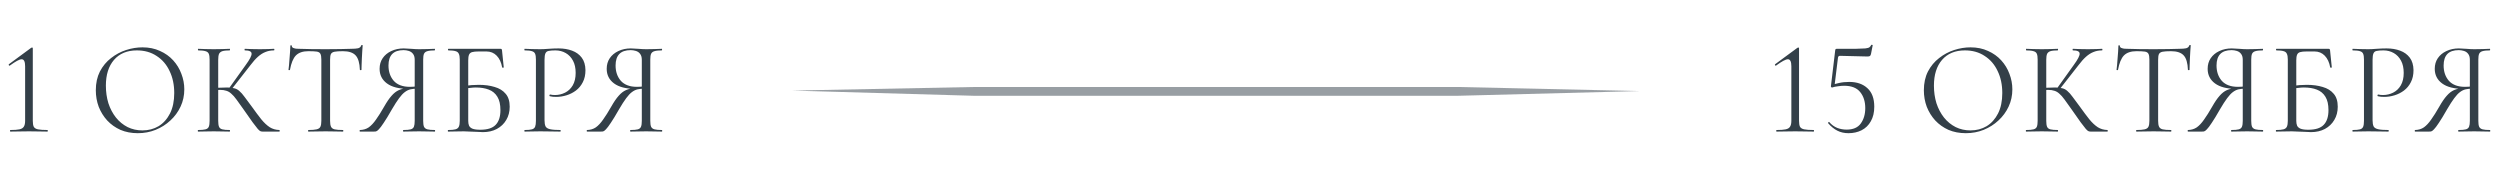 <svg width="770" height="56" viewBox="0 0 770 56" fill="none" xmlns="http://www.w3.org/2000/svg">
<path d="M3.167 40.532C3.113 40.532 3.086 40.451 3.086 40.287C3.086 40.124 3.113 40.043 3.167 40.043C4.419 40.043 5.357 39.975 5.983 39.839C6.635 39.703 7.084 39.431 7.329 39.023C7.601 38.615 7.737 38.016 7.737 37.227V20.418C7.737 18.976 7.383 18.255 6.676 18.255C6.323 18.255 5.847 18.419 5.248 18.745C4.65 19.071 3.902 19.561 3.004 20.214C2.895 20.268 2.8 20.227 2.719 20.091C2.637 19.955 2.651 19.847 2.759 19.765L9.573 14.747C9.709 14.665 9.804 14.624 9.859 14.624C10.022 14.624 10.103 14.706 10.103 14.869V37.227C10.103 38.016 10.198 38.615 10.389 39.023C10.607 39.431 11.042 39.703 11.694 39.839C12.374 39.975 13.354 40.043 14.632 40.043C14.687 40.043 14.714 40.124 14.714 40.287C14.714 40.451 14.687 40.532 14.632 40.532C13.87 40.532 13 40.519 12.021 40.491C11.042 40.464 10.008 40.451 8.92 40.451C7.859 40.451 6.826 40.464 5.819 40.491C4.84 40.519 3.956 40.532 3.167 40.532ZM42.444 41.022C40.486 41.022 38.704 40.682 37.099 40.002C35.522 39.295 34.162 38.329 33.019 37.105C31.904 35.881 31.034 34.48 30.408 32.903C29.81 31.298 29.511 29.598 29.511 27.803C29.511 25.599 29.932 23.668 30.775 22.009C31.646 20.35 32.788 18.976 34.203 17.888C35.617 16.773 37.167 15.943 38.854 15.399C40.54 14.855 42.213 14.583 43.872 14.583C45.885 14.583 47.68 14.951 49.258 15.685C50.862 16.392 52.222 17.358 53.338 18.582C54.453 19.806 55.296 21.193 55.867 22.743C56.466 24.294 56.765 25.885 56.765 27.517C56.765 29.421 56.384 31.189 55.623 32.821C54.861 34.453 53.814 35.881 52.481 37.105C51.175 38.329 49.652 39.295 47.911 40.002C46.198 40.682 44.375 41.022 42.444 41.022ZM43.872 40.165C45.722 40.165 47.381 39.73 48.85 38.859C50.319 37.962 51.488 36.656 52.358 34.943C53.229 33.229 53.664 31.135 53.664 28.659C53.664 26.103 53.188 23.845 52.236 21.887C51.311 19.901 49.978 18.351 48.238 17.235C46.524 16.093 44.498 15.522 42.158 15.522C39.139 15.522 36.786 16.501 35.1 18.459C33.441 20.391 32.611 23.029 32.611 26.375C32.611 28.306 32.87 30.115 33.386 31.801C33.931 33.46 34.706 34.929 35.712 36.207C36.718 37.459 37.915 38.438 39.303 39.145C40.69 39.825 42.213 40.165 43.872 40.165ZM80.917 40.532C80.672 40.532 80.441 40.491 80.223 40.41C80.006 40.328 79.72 40.083 79.366 39.675C79.013 39.267 78.496 38.601 77.816 37.676C77.136 36.724 76.198 35.391 75.001 33.678C74.158 32.454 73.437 31.447 72.838 30.659C72.267 29.87 71.737 29.271 71.247 28.863C70.785 28.428 70.282 28.129 69.738 27.966C69.194 27.775 68.527 27.68 67.738 27.68C67.466 27.68 67.181 27.694 66.882 27.721C66.582 27.748 66.283 27.775 65.984 27.803L65.943 27.068C67.657 26.987 68.99 26.946 69.942 26.946C70.839 26.946 71.574 27.027 72.145 27.191C72.743 27.327 73.274 27.612 73.736 28.047C74.226 28.455 74.756 29.054 75.327 29.843C75.926 30.604 76.674 31.611 77.571 32.862C78.659 34.385 79.625 35.677 80.468 36.738C81.338 37.799 82.209 38.615 83.079 39.186C83.95 39.73 84.942 40.015 86.058 40.043C86.112 40.043 86.139 40.124 86.139 40.287C86.139 40.451 86.112 40.532 86.058 40.532H80.917ZM61.006 40.532C60.952 40.532 60.925 40.451 60.925 40.287C60.925 40.124 60.952 40.043 61.006 40.043C62.013 40.043 62.774 39.975 63.291 39.839C63.808 39.703 64.148 39.431 64.311 39.023C64.474 38.615 64.556 38.016 64.556 37.227V18.337C64.556 17.548 64.474 16.963 64.311 16.583C64.148 16.175 63.808 15.903 63.291 15.767C62.802 15.603 62.054 15.522 61.047 15.522C60.993 15.522 60.966 15.44 60.966 15.277C60.966 15.114 60.993 15.032 61.047 15.032C61.7 15.032 62.434 15.059 63.25 15.114C64.066 15.141 64.923 15.155 65.821 15.155C66.8 15.155 67.698 15.141 68.514 15.114C69.357 15.059 70.105 15.032 70.758 15.032C70.812 15.032 70.839 15.114 70.839 15.277C70.839 15.44 70.812 15.522 70.758 15.522C69.751 15.522 68.99 15.603 68.473 15.767C67.983 15.93 67.643 16.215 67.453 16.623C67.29 17.031 67.208 17.63 67.208 18.419V37.227C67.208 38.016 67.29 38.615 67.453 39.023C67.616 39.431 67.956 39.703 68.473 39.839C68.99 39.975 69.751 40.043 70.758 40.043C70.812 40.043 70.839 40.124 70.839 40.287C70.839 40.451 70.812 40.532 70.758 40.532C70.078 40.532 69.33 40.519 68.514 40.491C67.698 40.464 66.8 40.451 65.821 40.451C64.923 40.451 64.053 40.464 63.21 40.491C62.394 40.519 61.659 40.532 61.006 40.532ZM71.247 27.599L70.513 27.231L75.654 20.051C76.932 18.31 77.544 17.127 77.49 16.501C77.462 15.848 76.769 15.522 75.409 15.522C75.354 15.522 75.327 15.44 75.327 15.277C75.327 15.114 75.354 15.032 75.409 15.032C76.062 15.032 76.728 15.059 77.408 15.114C78.088 15.141 78.972 15.155 80.06 15.155C81.148 15.155 81.991 15.141 82.59 15.114C83.215 15.059 83.814 15.032 84.385 15.032C84.466 15.032 84.507 15.114 84.507 15.277C84.507 15.44 84.466 15.522 84.385 15.522C83.433 15.522 82.562 15.685 81.774 16.011C80.985 16.311 80.21 16.8 79.448 17.48C78.714 18.133 77.938 19.003 77.122 20.091L71.247 27.599ZM94.975 15.767C93.288 15.767 92.01 16.202 91.14 17.072C90.296 17.943 89.684 19.425 89.304 21.519C89.304 21.574 89.222 21.601 89.059 21.601C88.923 21.601 88.855 21.574 88.855 21.519C88.909 21.166 88.964 20.676 89.018 20.051C89.073 19.398 89.127 18.704 89.181 17.97C89.263 17.235 89.317 16.528 89.344 15.848C89.399 15.141 89.426 14.57 89.426 14.135C89.426 13.999 89.494 13.931 89.63 13.931C89.793 13.931 89.875 13.999 89.875 14.135C89.875 14.407 90.011 14.611 90.283 14.747C90.555 14.855 90.854 14.937 91.18 14.991C91.534 15.019 91.833 15.032 92.078 15.032C94.417 15.114 97.151 15.155 100.279 15.155C102.21 15.155 103.733 15.141 104.848 15.114C105.991 15.059 107.092 15.032 108.153 15.032C109.078 15.032 109.785 14.978 110.275 14.869C110.792 14.733 111.118 14.447 111.254 14.012C111.281 13.903 111.363 13.849 111.499 13.849C111.635 13.849 111.703 13.903 111.703 14.012C111.676 14.42 111.635 14.978 111.58 15.685C111.526 16.392 111.485 17.127 111.458 17.888C111.431 18.65 111.404 19.357 111.376 20.01C111.349 20.663 111.336 21.166 111.336 21.519C111.336 21.574 111.254 21.601 111.091 21.601C110.928 21.601 110.846 21.574 110.846 21.519C110.764 19.398 110.329 17.915 109.54 17.072C108.752 16.202 107.446 15.767 105.624 15.767C104.481 15.767 103.624 15.821 103.053 15.93C102.482 16.039 102.101 16.283 101.911 16.664C101.748 17.018 101.666 17.603 101.666 18.419V37.227C101.666 38.016 101.761 38.615 101.952 39.023C102.142 39.431 102.509 39.703 103.053 39.839C103.624 39.975 104.481 40.043 105.624 40.043C105.705 40.043 105.746 40.124 105.746 40.287C105.746 40.451 105.705 40.532 105.624 40.532C104.916 40.532 104.114 40.519 103.216 40.491C102.319 40.464 101.34 40.451 100.279 40.451C99.272 40.451 98.32 40.464 97.423 40.491C96.525 40.519 95.709 40.532 94.975 40.532C94.921 40.532 94.893 40.451 94.893 40.287C94.893 40.124 94.921 40.043 94.975 40.043C96.09 40.043 96.933 39.975 97.504 39.839C98.103 39.703 98.497 39.431 98.688 39.023C98.878 38.615 98.973 38.016 98.973 37.227V18.337C98.973 17.521 98.878 16.936 98.688 16.583C98.497 16.202 98.117 15.971 97.545 15.889C96.974 15.807 96.117 15.767 94.975 15.767ZM133.931 40.043C133.985 40.043 134.013 40.124 134.013 40.287C134.013 40.451 133.985 40.532 133.931 40.532C133.251 40.532 132.489 40.519 131.646 40.491C130.83 40.464 129.973 40.451 129.076 40.451C128.124 40.451 127.24 40.464 126.424 40.491C125.635 40.519 124.901 40.532 124.221 40.532C124.166 40.532 124.139 40.451 124.139 40.287C124.139 40.124 124.166 40.043 124.221 40.043C125.254 40.043 126.016 39.975 126.505 39.839C126.995 39.703 127.321 39.431 127.485 39.023C127.648 38.615 127.729 38.016 127.729 37.227V27.109L128.464 27.313C127.702 27.313 127.022 27.381 126.424 27.517C125.825 27.653 125.241 27.939 124.669 28.374C124.125 28.782 123.541 29.407 122.915 30.251C122.289 31.094 121.555 32.236 120.712 33.678C119.678 35.5 118.835 36.887 118.182 37.839C117.557 38.791 117.053 39.458 116.673 39.839C116.319 40.219 116.02 40.437 115.775 40.491C115.557 40.519 115.326 40.532 115.081 40.532H110.879C110.797 40.532 110.757 40.451 110.757 40.287C110.757 40.124 110.797 40.043 110.879 40.043C111.913 40.015 112.81 39.743 113.572 39.227C114.333 38.683 115.081 37.88 115.816 36.819C116.577 35.759 117.407 34.439 118.305 32.862C119.121 31.42 119.882 30.305 120.589 29.516C121.297 28.7 122.045 28.115 122.833 27.762C123.649 27.408 124.547 27.191 125.526 27.109L125.812 27.395C122.874 27.367 120.657 26.796 119.161 25.681C117.665 24.566 116.917 23.07 116.917 21.193C116.917 19.942 117.23 18.854 117.856 17.929C118.509 16.977 119.393 16.243 120.508 15.726C121.65 15.182 122.929 14.91 124.343 14.91C124.914 14.91 125.676 14.951 126.628 15.032C127.58 15.114 128.396 15.155 129.076 15.155C129.973 15.155 130.83 15.141 131.646 15.114C132.462 15.059 133.21 15.032 133.89 15.032C133.945 15.032 133.972 15.114 133.972 15.277C133.972 15.44 133.945 15.522 133.89 15.522C132.884 15.522 132.122 15.603 131.605 15.767C131.116 15.903 130.776 16.175 130.585 16.583C130.422 16.963 130.341 17.548 130.341 18.337V37.227C130.341 38.016 130.422 38.615 130.585 39.023C130.776 39.431 131.129 39.703 131.646 39.839C132.163 39.975 132.925 40.043 133.931 40.043ZM119.651 20.173C119.651 22.077 120.195 23.655 121.283 24.906C122.398 26.13 124.044 26.742 126.22 26.742C126.573 26.742 126.981 26.728 127.444 26.701C127.906 26.647 128.273 26.579 128.545 26.497L127.729 26.783V18.419C127.729 17.63 127.553 17.018 127.199 16.583C126.873 16.147 126.437 15.848 125.893 15.685C125.377 15.522 124.846 15.44 124.302 15.44C121.201 15.44 119.651 17.018 119.651 20.173ZM148.745 40.695C148.31 40.695 147.739 40.668 147.031 40.614C146.324 40.587 145.603 40.559 144.869 40.532C144.135 40.478 143.468 40.451 142.87 40.451C141.972 40.451 141.102 40.464 140.259 40.491C139.443 40.519 138.695 40.532 138.015 40.532C137.96 40.532 137.933 40.451 137.933 40.287C137.933 40.124 137.96 40.043 138.015 40.043C139.021 40.043 139.769 39.975 140.259 39.839C140.775 39.703 141.129 39.431 141.319 39.023C141.51 38.615 141.605 38.016 141.605 37.227V18.337C141.605 17.548 141.51 16.963 141.319 16.583C141.156 16.175 140.83 15.903 140.34 15.767C139.851 15.603 139.103 15.522 138.096 15.522C138.015 15.522 137.974 15.44 137.974 15.277C137.974 15.114 138.015 15.032 138.096 15.032H154.171C154.335 15.032 154.443 15.073 154.498 15.155C154.552 15.209 154.593 15.331 154.62 15.522L155.151 20.703C155.151 20.785 155.083 20.839 154.947 20.867C154.811 20.867 154.715 20.826 154.661 20.744C154.389 19.221 153.831 18.024 152.988 17.154C152.145 16.283 151.084 15.848 149.806 15.848H147.48C146.555 15.848 145.862 15.916 145.399 16.052C144.937 16.188 144.624 16.46 144.461 16.868C144.298 17.249 144.216 17.82 144.216 18.582V37.227C144.216 37.799 144.298 38.288 144.461 38.696C144.651 39.104 145.005 39.417 145.522 39.635C146.066 39.852 146.868 39.961 147.929 39.961C150.132 39.961 151.71 39.458 152.662 38.451C153.641 37.445 154.131 35.935 154.131 33.923C154.131 32.182 153.818 30.808 153.192 29.802C152.567 28.768 151.683 28.034 150.54 27.599C149.425 27.163 148.092 26.946 146.542 26.946C146.025 26.946 145.467 26.987 144.869 27.068C144.298 27.123 143.713 27.177 143.115 27.231L143.033 26.456C143.795 26.347 144.543 26.266 145.277 26.211C146.039 26.157 146.773 26.13 147.48 26.13C149.303 26.13 150.921 26.347 152.335 26.783C153.777 27.191 154.906 27.884 155.722 28.863C156.565 29.815 156.987 31.148 156.987 32.862C156.987 34.412 156.633 35.772 155.926 36.942C155.246 38.111 154.28 39.036 153.029 39.716C151.805 40.369 150.377 40.695 148.745 40.695ZM167.715 37.064C167.715 37.88 167.824 38.506 168.041 38.941C168.259 39.349 168.721 39.635 169.428 39.798C170.136 39.961 171.183 40.043 172.57 40.043C172.652 40.043 172.692 40.124 172.692 40.287C172.692 40.451 172.652 40.532 172.57 40.532C171.7 40.532 170.748 40.519 169.714 40.491C168.708 40.464 167.606 40.451 166.409 40.451C165.512 40.451 164.641 40.464 163.798 40.491C162.982 40.519 162.248 40.532 161.595 40.532C161.54 40.532 161.513 40.451 161.513 40.287C161.513 40.124 161.54 40.043 161.595 40.043C162.601 40.043 163.349 39.975 163.839 39.839C164.328 39.703 164.655 39.431 164.818 39.023C164.981 38.615 165.063 38.016 165.063 37.227V18.337C165.063 17.548 164.981 16.963 164.818 16.583C164.655 16.175 164.328 15.903 163.839 15.767C163.349 15.603 162.601 15.522 161.595 15.522C161.54 15.522 161.513 15.44 161.513 15.277C161.513 15.114 161.54 15.032 161.595 15.032C162.248 15.032 162.982 15.059 163.798 15.114C164.614 15.141 165.471 15.155 166.368 15.155C167.076 15.155 167.932 15.114 168.939 15.032C169.972 14.951 171.006 14.91 172.04 14.91C173.59 14.91 174.977 15.141 176.201 15.603C177.452 16.066 178.445 16.787 179.18 17.766C179.914 18.745 180.295 20.023 180.322 21.601C180.322 23.043 180.05 24.28 179.506 25.314C178.989 26.347 178.282 27.204 177.384 27.884C176.514 28.537 175.548 29.027 174.488 29.353C173.427 29.679 172.366 29.843 171.305 29.843C170.979 29.843 170.639 29.829 170.285 29.802C169.959 29.775 169.646 29.72 169.347 29.639C169.238 29.611 169.197 29.516 169.224 29.353C169.279 29.163 169.347 29.081 169.428 29.108C169.673 29.163 169.918 29.203 170.163 29.231C170.435 29.258 170.68 29.271 170.897 29.271C172.012 29.271 173.06 29.027 174.039 28.537C175.018 28.047 175.807 27.299 176.405 26.293C177.004 25.259 177.303 23.981 177.303 22.458C177.303 20.962 177.031 19.711 176.487 18.704C175.943 17.671 175.195 16.882 174.243 16.338C173.291 15.794 172.23 15.522 171.06 15.522C170.163 15.522 169.469 15.576 168.98 15.685C168.517 15.767 168.191 16.011 168 16.419C167.81 16.827 167.715 17.494 167.715 18.419V37.064ZM203.878 40.043C203.933 40.043 203.96 40.124 203.96 40.287C203.96 40.451 203.933 40.532 203.878 40.532C203.198 40.532 202.437 40.519 201.593 40.491C200.777 40.464 199.921 40.451 199.023 40.451C198.071 40.451 197.187 40.464 196.371 40.491C195.582 40.519 194.848 40.532 194.168 40.532C194.113 40.532 194.086 40.451 194.086 40.287C194.086 40.124 194.113 40.043 194.168 40.043C195.201 40.043 195.963 39.975 196.453 39.839C196.942 39.703 197.269 39.431 197.432 39.023C197.595 38.615 197.677 38.016 197.677 37.227V27.109L198.411 27.313C197.649 27.313 196.969 27.381 196.371 27.517C195.773 27.653 195.188 27.939 194.617 28.374C194.073 28.782 193.488 29.407 192.862 30.251C192.237 31.094 191.502 32.236 190.659 33.678C189.625 35.5 188.782 36.887 188.129 37.839C187.504 38.791 187.001 39.458 186.62 39.839C186.266 40.219 185.967 40.437 185.722 40.491C185.505 40.519 185.273 40.532 185.029 40.532H180.826C180.745 40.532 180.704 40.451 180.704 40.287C180.704 40.124 180.745 40.043 180.826 40.043C181.86 40.015 182.757 39.743 183.519 39.227C184.281 38.683 185.029 37.88 185.763 36.819C186.525 35.759 187.354 34.439 188.252 32.862C189.068 31.42 189.829 30.305 190.537 29.516C191.244 28.7 191.992 28.115 192.781 27.762C193.597 27.408 194.494 27.191 195.473 27.109L195.759 27.395C192.821 27.367 190.605 26.796 189.109 25.681C187.613 24.566 186.865 23.07 186.865 21.193C186.865 19.942 187.177 18.854 187.803 17.929C188.456 16.977 189.34 16.243 190.455 15.726C191.597 15.182 192.876 14.91 194.29 14.91C194.861 14.91 195.623 14.951 196.575 15.032C197.527 15.114 198.343 15.155 199.023 15.155C199.921 15.155 200.777 15.141 201.593 15.114C202.409 15.059 203.157 15.032 203.837 15.032C203.892 15.032 203.919 15.114 203.919 15.277C203.919 15.44 203.892 15.522 203.837 15.522C202.831 15.522 202.069 15.603 201.553 15.767C201.063 15.903 200.723 16.175 200.533 16.583C200.369 16.963 200.288 17.548 200.288 18.337V37.227C200.288 38.016 200.369 38.615 200.533 39.023C200.723 39.431 201.077 39.703 201.593 39.839C202.11 39.975 202.872 40.043 203.878 40.043ZM189.598 20.173C189.598 22.077 190.142 23.655 191.23 24.906C192.345 26.13 193.991 26.742 196.167 26.742C196.521 26.742 196.929 26.728 197.391 26.701C197.853 26.647 198.221 26.579 198.493 26.497L197.677 26.783V18.419C197.677 17.63 197.5 17.018 197.146 16.583C196.82 16.147 196.385 15.848 195.841 15.685C195.324 15.522 194.793 15.44 194.249 15.44C191.149 15.44 189.598 17.018 189.598 20.173Z" fill="#333F48"/>
<path d="M547.167 40.532C547.113 40.532 547.086 40.451 547.086 40.287C547.086 40.124 547.113 40.043 547.167 40.043C548.419 40.043 549.357 39.975 549.983 39.839C550.635 39.703 551.084 39.431 551.329 39.023C551.601 38.615 551.737 38.016 551.737 37.227V20.418C551.737 18.976 551.383 18.255 550.676 18.255C550.323 18.255 549.847 18.419 549.248 18.745C548.65 19.071 547.902 19.561 547.004 20.214C546.895 20.268 546.8 20.227 546.719 20.091C546.637 19.955 546.651 19.847 546.759 19.765L553.573 14.747C553.709 14.665 553.804 14.624 553.859 14.624C554.022 14.624 554.103 14.706 554.103 14.869V37.227C554.103 38.016 554.199 38.615 554.389 39.023C554.607 39.431 555.042 39.703 555.695 39.839C556.375 39.975 557.354 40.043 558.632 40.043C558.687 40.043 558.714 40.124 558.714 40.287C558.714 40.451 558.687 40.532 558.632 40.532C557.871 40.532 557 40.519 556.021 40.491C555.042 40.464 554.008 40.451 552.92 40.451C551.859 40.451 550.826 40.464 549.819 40.491C548.84 40.519 547.956 40.532 547.167 40.532ZM564.342 26.946C564.016 26.946 563.88 26.783 563.934 26.456L565.24 15.522C565.267 15.331 565.308 15.209 565.362 15.155C565.417 15.073 565.553 15.032 565.77 15.032C568.246 15.032 570.163 15.032 571.523 15.032C572.91 15.005 573.917 14.964 574.542 14.91C575.195 14.828 575.617 14.706 575.807 14.543C576.025 14.379 576.202 14.148 576.338 13.849C576.365 13.795 576.446 13.781 576.582 13.808C576.746 13.808 576.814 13.863 576.786 13.971L576.256 16.664C576.174 16.991 576.052 17.195 575.889 17.276C575.726 17.358 575.481 17.399 575.154 17.399L566.709 17.195C566.355 17.195 566.151 17.385 566.097 17.766L565.036 26.415L564.342 26.946ZM563.445 37.635C564.125 38.424 564.927 39.009 565.852 39.39C566.777 39.743 567.742 39.92 568.749 39.92C570.762 39.92 572.217 39.295 573.114 38.043C574.039 36.765 574.502 35.187 574.502 33.311C574.502 31.298 573.985 29.652 572.951 28.374C571.918 27.068 570.258 26.415 567.974 26.415C567.402 26.415 566.763 26.47 566.056 26.579C565.349 26.66 564.778 26.783 564.342 26.946C564.288 26.973 564.288 26.851 564.342 26.579C564.397 26.279 564.438 26.116 564.465 26.089C564.846 25.953 565.498 25.776 566.423 25.559C567.375 25.341 568.422 25.232 569.565 25.232C571.931 25.232 573.808 25.885 575.195 27.191C576.582 28.469 577.276 30.359 577.276 32.862C577.276 34.63 576.922 36.126 576.215 37.35C575.535 38.574 574.583 39.499 573.359 40.124C572.162 40.723 570.816 41.022 569.32 41.022C568.042 41.022 566.899 40.763 565.893 40.247C564.886 39.73 563.948 38.968 563.078 37.962C563.023 37.853 563.05 37.744 563.159 37.635C563.295 37.527 563.39 37.527 563.445 37.635ZM605.483 41.022C603.525 41.022 601.743 40.682 600.138 40.002C598.561 39.295 597.201 38.329 596.058 37.105C594.943 35.881 594.073 34.48 593.447 32.903C592.849 31.298 592.55 29.598 592.55 27.803C592.55 25.599 592.971 23.668 593.814 22.009C594.685 20.35 595.827 18.976 597.242 17.888C598.656 16.773 600.206 15.943 601.893 15.399C603.579 14.855 605.252 14.583 606.911 14.583C608.924 14.583 610.719 14.951 612.297 15.685C613.902 16.392 615.262 17.358 616.377 18.582C617.492 19.806 618.335 21.193 618.906 22.743C619.505 24.294 619.804 25.885 619.804 27.517C619.804 29.421 619.423 31.189 618.662 32.821C617.9 34.453 616.853 35.881 615.52 37.105C614.214 38.329 612.691 39.295 610.95 40.002C609.237 40.682 607.414 41.022 605.483 41.022ZM606.911 40.165C608.761 40.165 610.42 39.73 611.889 38.859C613.358 37.962 614.527 36.656 615.398 34.943C616.268 33.229 616.703 31.135 616.703 28.659C616.703 26.103 616.227 23.845 615.275 21.887C614.35 19.901 613.018 18.351 611.277 17.235C609.563 16.093 607.537 15.522 605.198 15.522C602.178 15.522 599.826 16.501 598.139 18.459C596.48 20.391 595.65 23.029 595.65 26.375C595.65 28.306 595.909 30.115 596.426 31.801C596.97 33.46 597.745 34.929 598.751 36.207C599.758 37.459 600.954 38.438 602.342 39.145C603.729 39.825 605.252 40.165 606.911 40.165ZM643.956 40.532C643.711 40.532 643.48 40.491 643.262 40.41C643.045 40.328 642.759 40.083 642.406 39.675C642.052 39.267 641.535 38.601 640.855 37.676C640.175 36.724 639.237 35.391 638.04 33.678C637.197 32.454 636.476 31.447 635.878 30.659C635.306 29.87 634.776 29.271 634.286 28.863C633.824 28.428 633.321 28.129 632.777 27.966C632.233 27.775 631.566 27.68 630.778 27.68C630.506 27.68 630.22 27.694 629.921 27.721C629.622 27.748 629.322 27.775 629.023 27.803L628.982 27.068C630.696 26.987 632.029 26.946 632.981 26.946C633.878 26.946 634.613 27.027 635.184 27.191C635.782 27.327 636.313 27.612 636.775 28.047C637.265 28.455 637.795 29.054 638.366 29.843C638.965 30.604 639.713 31.611 640.61 32.862C641.698 34.385 642.664 35.677 643.507 36.738C644.378 37.799 645.248 38.615 646.118 39.186C646.989 39.73 647.982 40.015 649.097 40.043C649.151 40.043 649.178 40.124 649.178 40.287C649.178 40.451 649.151 40.532 649.097 40.532H643.956ZM624.046 40.532C623.991 40.532 623.964 40.451 623.964 40.287C623.964 40.124 623.991 40.043 624.046 40.043C625.052 40.043 625.814 39.975 626.33 39.839C626.847 39.703 627.187 39.431 627.35 39.023C627.514 38.615 627.595 38.016 627.595 37.227V18.337C627.595 17.548 627.514 16.963 627.35 16.583C627.187 16.175 626.847 15.903 626.33 15.767C625.841 15.603 625.093 15.522 624.086 15.522C624.032 15.522 624.005 15.44 624.005 15.277C624.005 15.114 624.032 15.032 624.086 15.032C624.739 15.032 625.474 15.059 626.29 15.114C627.106 15.141 627.962 15.155 628.86 15.155C629.839 15.155 630.737 15.141 631.553 15.114C632.396 15.059 633.144 15.032 633.797 15.032C633.851 15.032 633.878 15.114 633.878 15.277C633.878 15.44 633.851 15.522 633.797 15.522C632.79 15.522 632.029 15.603 631.512 15.767C631.022 15.93 630.682 16.215 630.492 16.623C630.329 17.031 630.247 17.63 630.247 18.419V37.227C630.247 38.016 630.329 38.615 630.492 39.023C630.655 39.431 630.995 39.703 631.512 39.839C632.029 39.975 632.79 40.043 633.797 40.043C633.851 40.043 633.878 40.124 633.878 40.287C633.878 40.451 633.851 40.532 633.797 40.532C633.117 40.532 632.369 40.519 631.553 40.491C630.737 40.464 629.839 40.451 628.86 40.451C627.962 40.451 627.092 40.464 626.249 40.491C625.433 40.519 624.698 40.532 624.046 40.532ZM634.286 27.599L633.552 27.231L638.693 20.051C639.971 18.31 640.583 17.127 640.529 16.501C640.502 15.848 639.808 15.522 638.448 15.522C638.394 15.522 638.366 15.44 638.366 15.277C638.366 15.114 638.394 15.032 638.448 15.032C639.101 15.032 639.767 15.059 640.447 15.114C641.127 15.141 642.011 15.155 643.099 15.155C644.187 15.155 645.03 15.141 645.629 15.114C646.254 15.059 646.853 15.032 647.424 15.032C647.506 15.032 647.546 15.114 647.546 15.277C647.546 15.44 647.506 15.522 647.424 15.522C646.472 15.522 645.602 15.685 644.813 16.011C644.024 16.311 643.249 16.8 642.487 17.48C641.753 18.133 640.978 19.003 640.162 20.091L634.286 27.599ZM658.014 15.767C656.328 15.767 655.049 16.202 654.179 17.072C653.336 17.943 652.724 19.425 652.343 21.519C652.343 21.574 652.261 21.601 652.098 21.601C651.962 21.601 651.894 21.574 651.894 21.519C651.948 21.166 652.003 20.676 652.057 20.051C652.112 19.398 652.166 18.704 652.22 17.97C652.302 17.235 652.356 16.528 652.384 15.848C652.438 15.141 652.465 14.57 652.465 14.135C652.465 13.999 652.533 13.931 652.669 13.931C652.832 13.931 652.914 13.999 652.914 14.135C652.914 14.407 653.05 14.611 653.322 14.747C653.594 14.855 653.893 14.937 654.22 14.991C654.573 15.019 654.872 15.032 655.117 15.032C657.456 15.114 660.19 15.155 663.318 15.155C665.249 15.155 666.772 15.141 667.888 15.114C669.03 15.059 670.132 15.032 671.192 15.032C672.117 15.032 672.824 14.978 673.314 14.869C673.831 14.733 674.157 14.447 674.293 14.012C674.32 13.903 674.402 13.849 674.538 13.849C674.674 13.849 674.742 13.903 674.742 14.012C674.715 14.42 674.674 14.978 674.62 15.685C674.565 16.392 674.524 17.127 674.497 17.888C674.47 18.65 674.443 19.357 674.416 20.01C674.388 20.663 674.375 21.166 674.375 21.519C674.375 21.574 674.293 21.601 674.13 21.601C673.967 21.601 673.885 21.574 673.885 21.519C673.804 19.398 673.368 17.915 672.58 17.072C671.791 16.202 670.485 15.767 668.663 15.767C667.52 15.767 666.664 15.821 666.092 15.93C665.521 16.039 665.14 16.283 664.95 16.664C664.787 17.018 664.705 17.603 664.705 18.419V37.227C664.705 38.016 664.8 38.615 664.991 39.023C665.181 39.431 665.548 39.703 666.092 39.839C666.664 39.975 667.52 40.043 668.663 40.043C668.744 40.043 668.785 40.124 668.785 40.287C668.785 40.451 668.744 40.532 668.663 40.532C667.956 40.532 667.153 40.519 666.256 40.491C665.358 40.464 664.379 40.451 663.318 40.451C662.312 40.451 661.36 40.464 660.462 40.491C659.564 40.519 658.748 40.532 658.014 40.532C657.96 40.532 657.932 40.451 657.932 40.287C657.932 40.124 657.96 40.043 658.014 40.043C659.129 40.043 659.972 39.975 660.544 39.839C661.142 39.703 661.536 39.431 661.727 39.023C661.917 38.615 662.012 38.016 662.012 37.227V18.337C662.012 17.521 661.917 16.936 661.727 16.583C661.536 16.202 661.156 15.971 660.584 15.889C660.013 15.807 659.156 15.767 658.014 15.767ZM696.97 40.043C697.025 40.043 697.052 40.124 697.052 40.287C697.052 40.451 697.025 40.532 696.97 40.532C696.29 40.532 695.529 40.519 694.685 40.491C693.869 40.464 693.013 40.451 692.115 40.451C691.163 40.451 690.279 40.464 689.463 40.491C688.674 40.519 687.94 40.532 687.26 40.532C687.205 40.532 687.178 40.451 687.178 40.287C687.178 40.124 687.205 40.043 687.26 40.043C688.293 40.043 689.055 39.975 689.545 39.839C690.034 39.703 690.361 39.431 690.524 39.023C690.687 38.615 690.769 38.016 690.769 37.227V27.109L691.503 27.313C690.741 27.313 690.061 27.381 689.463 27.517C688.865 27.653 688.28 27.939 687.709 28.374C687.165 28.782 686.58 29.407 685.954 30.251C685.329 31.094 684.594 32.236 683.751 33.678C682.717 35.5 681.874 36.887 681.221 37.839C680.596 38.791 680.093 39.458 679.712 39.839C679.358 40.219 679.059 40.437 678.814 40.491C678.597 40.519 678.365 40.532 678.121 40.532H673.918C673.837 40.532 673.796 40.451 673.796 40.287C673.796 40.124 673.837 40.043 673.918 40.043C674.952 40.015 675.849 39.743 676.611 39.227C677.373 38.683 678.121 37.88 678.855 36.819C679.617 35.759 680.446 34.439 681.344 32.862C682.16 31.42 682.921 30.305 683.629 29.516C684.336 28.7 685.084 28.115 685.873 27.762C686.689 27.408 687.586 27.191 688.565 27.109L688.851 27.395C685.913 27.367 683.697 26.796 682.201 25.681C680.705 24.566 679.957 23.07 679.957 21.193C679.957 19.942 680.269 18.854 680.895 17.929C681.548 16.977 682.432 16.243 683.547 15.726C684.689 15.182 685.968 14.91 687.382 14.91C687.953 14.91 688.715 14.951 689.667 15.032C690.619 15.114 691.435 15.155 692.115 15.155C693.013 15.155 693.869 15.141 694.685 15.114C695.501 15.059 696.249 15.032 696.929 15.032C696.984 15.032 697.011 15.114 697.011 15.277C697.011 15.44 696.984 15.522 696.929 15.522C695.923 15.522 695.161 15.603 694.645 15.767C694.155 15.903 693.815 16.175 693.625 16.583C693.461 16.963 693.38 17.548 693.38 18.337V37.227C693.38 38.016 693.461 38.615 693.625 39.023C693.815 39.431 694.169 39.703 694.685 39.839C695.202 39.975 695.964 40.043 696.97 40.043ZM682.69 20.173C682.69 22.077 683.234 23.655 684.322 24.906C685.437 26.13 687.083 26.742 689.259 26.742C689.613 26.742 690.021 26.728 690.483 26.701C690.945 26.647 691.313 26.579 691.585 26.497L690.769 26.783V18.419C690.769 17.63 690.592 17.018 690.238 16.583C689.912 16.147 689.477 15.848 688.933 15.685C688.416 15.522 687.885 15.44 687.341 15.44C684.241 15.44 682.69 17.018 682.69 20.173ZM711.784 40.695C711.349 40.695 710.778 40.668 710.07 40.614C709.363 40.587 708.642 40.559 707.908 40.532C707.174 40.478 706.507 40.451 705.909 40.451C705.011 40.451 704.141 40.464 703.298 40.491C702.482 40.519 701.734 40.532 701.054 40.532C700.999 40.532 700.972 40.451 700.972 40.287C700.972 40.124 700.999 40.043 701.054 40.043C702.06 40.043 702.808 39.975 703.298 39.839C703.814 39.703 704.168 39.431 704.358 39.023C704.549 38.615 704.644 38.016 704.644 37.227V18.337C704.644 17.548 704.549 16.963 704.358 16.583C704.195 16.175 703.869 15.903 703.379 15.767C702.89 15.603 702.142 15.522 701.135 15.522C701.054 15.522 701.013 15.44 701.013 15.277C701.013 15.114 701.054 15.032 701.135 15.032H717.21C717.374 15.032 717.482 15.073 717.537 15.155C717.591 15.209 717.632 15.331 717.659 15.522L718.19 20.703C718.19 20.785 718.122 20.839 717.986 20.867C717.85 20.867 717.754 20.826 717.7 20.744C717.428 19.221 716.87 18.024 716.027 17.154C715.184 16.283 714.123 15.848 712.845 15.848H710.519C709.594 15.848 708.901 15.916 708.438 16.052C707.976 16.188 707.663 16.46 707.5 16.868C707.337 17.249 707.255 17.82 707.255 18.582V37.227C707.255 37.799 707.337 38.288 707.5 38.696C707.69 39.104 708.044 39.417 708.561 39.635C709.105 39.852 709.907 39.961 710.968 39.961C713.171 39.961 714.749 39.458 715.701 38.451C716.68 37.445 717.17 35.935 717.17 33.923C717.17 32.182 716.857 30.808 716.231 29.802C715.606 28.768 714.722 28.034 713.579 27.599C712.464 27.163 711.131 26.946 709.581 26.946C709.064 26.946 708.506 26.987 707.908 27.068C707.337 27.123 706.752 27.177 706.154 27.231L706.072 26.456C706.834 26.347 707.582 26.266 708.316 26.211C709.078 26.157 709.812 26.13 710.519 26.13C712.342 26.13 713.96 26.347 715.374 26.783C716.816 27.191 717.945 27.884 718.761 28.863C719.604 29.815 720.026 31.148 720.026 32.862C720.026 34.412 719.672 35.772 718.965 36.942C718.285 38.111 717.319 39.036 716.068 39.716C714.844 40.369 713.416 40.695 711.784 40.695ZM730.754 37.064C730.754 37.88 730.863 38.506 731.08 38.941C731.298 39.349 731.76 39.635 732.468 39.798C733.175 39.961 734.222 40.043 735.609 40.043C735.691 40.043 735.732 40.124 735.732 40.287C735.732 40.451 735.691 40.532 735.609 40.532C734.739 40.532 733.787 40.519 732.753 40.491C731.747 40.464 730.645 40.451 729.448 40.451C728.551 40.451 727.68 40.464 726.837 40.491C726.021 40.519 725.287 40.532 724.634 40.532C724.58 40.532 724.552 40.451 724.552 40.287C724.552 40.124 724.58 40.043 724.634 40.043C725.64 40.043 726.388 39.975 726.878 39.839C727.368 39.703 727.694 39.431 727.857 39.023C728.02 38.615 728.102 38.016 728.102 37.227V18.337C728.102 17.548 728.02 16.963 727.857 16.583C727.694 16.175 727.368 15.903 726.878 15.767C726.388 15.603 725.64 15.522 724.634 15.522C724.58 15.522 724.552 15.44 724.552 15.277C724.552 15.114 724.58 15.032 724.634 15.032C725.287 15.032 726.021 15.059 726.837 15.114C727.653 15.141 728.51 15.155 729.408 15.155C730.115 15.155 730.972 15.114 731.978 15.032C733.012 14.951 734.045 14.91 735.079 14.91C736.629 14.91 738.016 15.141 739.24 15.603C740.492 16.066 741.484 16.787 742.219 17.766C742.953 18.745 743.334 20.023 743.361 21.601C743.361 23.043 743.089 24.28 742.545 25.314C742.028 26.347 741.321 27.204 740.424 27.884C739.553 28.537 738.588 29.027 737.527 29.353C736.466 29.679 735.405 29.843 734.344 29.843C734.018 29.843 733.678 29.829 733.324 29.802C732.998 29.775 732.685 29.72 732.386 29.639C732.277 29.611 732.236 29.516 732.264 29.353C732.318 29.163 732.386 29.081 732.468 29.108C732.712 29.163 732.957 29.203 733.202 29.231C733.474 29.258 733.719 29.271 733.936 29.271C735.052 29.271 736.099 29.027 737.078 28.537C738.057 28.047 738.846 27.299 739.444 26.293C740.043 25.259 740.342 23.981 740.342 22.458C740.342 20.962 740.07 19.711 739.526 18.704C738.982 17.671 738.234 16.882 737.282 16.338C736.33 15.794 735.269 15.522 734.1 15.522C733.202 15.522 732.508 15.576 732.019 15.685C731.556 15.767 731.23 16.011 731.04 16.419C730.849 16.827 730.754 17.494 730.754 18.419V37.064ZM766.917 40.043C766.972 40.043 766.999 40.124 766.999 40.287C766.999 40.451 766.972 40.532 766.917 40.532C766.237 40.532 765.476 40.519 764.633 40.491C763.817 40.464 762.96 40.451 762.062 40.451C761.11 40.451 760.226 40.464 759.41 40.491C758.621 40.519 757.887 40.532 757.207 40.532C757.153 40.532 757.125 40.451 757.125 40.287C757.125 40.124 757.153 40.043 757.207 40.043C758.241 40.043 759.002 39.975 759.492 39.839C759.981 39.703 760.308 39.431 760.471 39.023C760.634 38.615 760.716 38.016 760.716 37.227V27.109L761.45 27.313C760.689 27.313 760.009 27.381 759.41 27.517C758.812 27.653 758.227 27.939 757.656 28.374C757.112 28.782 756.527 29.407 755.901 30.251C755.276 31.094 754.541 32.236 753.698 33.678C752.665 35.5 751.821 36.887 751.169 37.839C750.543 38.791 750.04 39.458 749.659 39.839C749.305 40.219 749.006 40.437 748.761 40.491C748.544 40.519 748.313 40.532 748.068 40.532H743.865C743.784 40.532 743.743 40.451 743.743 40.287C743.743 40.124 743.784 40.043 743.865 40.043C744.899 40.015 745.797 39.743 746.558 39.227C747.32 38.683 748.068 37.88 748.802 36.819C749.564 35.759 750.393 34.439 751.291 32.862C752.107 31.42 752.869 30.305 753.576 29.516C754.283 28.7 755.031 28.115 755.82 27.762C756.636 27.408 757.533 27.191 758.513 27.109L758.798 27.395C755.861 27.367 753.644 26.796 752.148 25.681C750.652 24.566 749.904 23.07 749.904 21.193C749.904 19.942 750.217 18.854 750.842 17.929C751.495 16.977 752.379 16.243 753.494 15.726C754.637 15.182 755.915 14.91 757.329 14.91C757.901 14.91 758.662 14.951 759.614 15.032C760.566 15.114 761.382 15.155 762.062 15.155C762.96 15.155 763.817 15.141 764.633 15.114C765.449 15.059 766.197 15.032 766.877 15.032C766.931 15.032 766.958 15.114 766.958 15.277C766.958 15.44 766.931 15.522 766.877 15.522C765.87 15.522 765.109 15.603 764.592 15.767C764.102 15.903 763.762 16.175 763.572 16.583C763.409 16.963 763.327 17.548 763.327 18.337V37.227C763.327 38.016 763.409 38.615 763.572 39.023C763.762 39.431 764.116 39.703 764.633 39.839C765.149 39.975 765.911 40.043 766.917 40.043ZM752.637 20.173C752.637 22.077 753.181 23.655 754.269 24.906C755.385 26.13 757.03 26.742 759.206 26.742C759.56 26.742 759.968 26.728 760.43 26.701C760.893 26.647 761.26 26.579 761.532 26.497L760.716 26.783V18.419C760.716 17.63 760.539 17.018 760.185 16.583C759.859 16.147 759.424 15.848 758.88 15.685C758.363 15.522 757.833 15.44 757.289 15.44C754.188 15.44 752.637 17.018 752.637 20.173Z" fill="#333F48"/>
<path opacity="0.5" fill-rule="evenodd" clip-rule="evenodd" d="M505.07 28.046L448.771 29.508L300.174 29.508L243.95 27.898L300.174 26.788L448.771 26.788L505.07 28.046Z" fill="#333F48"/>
</svg>
